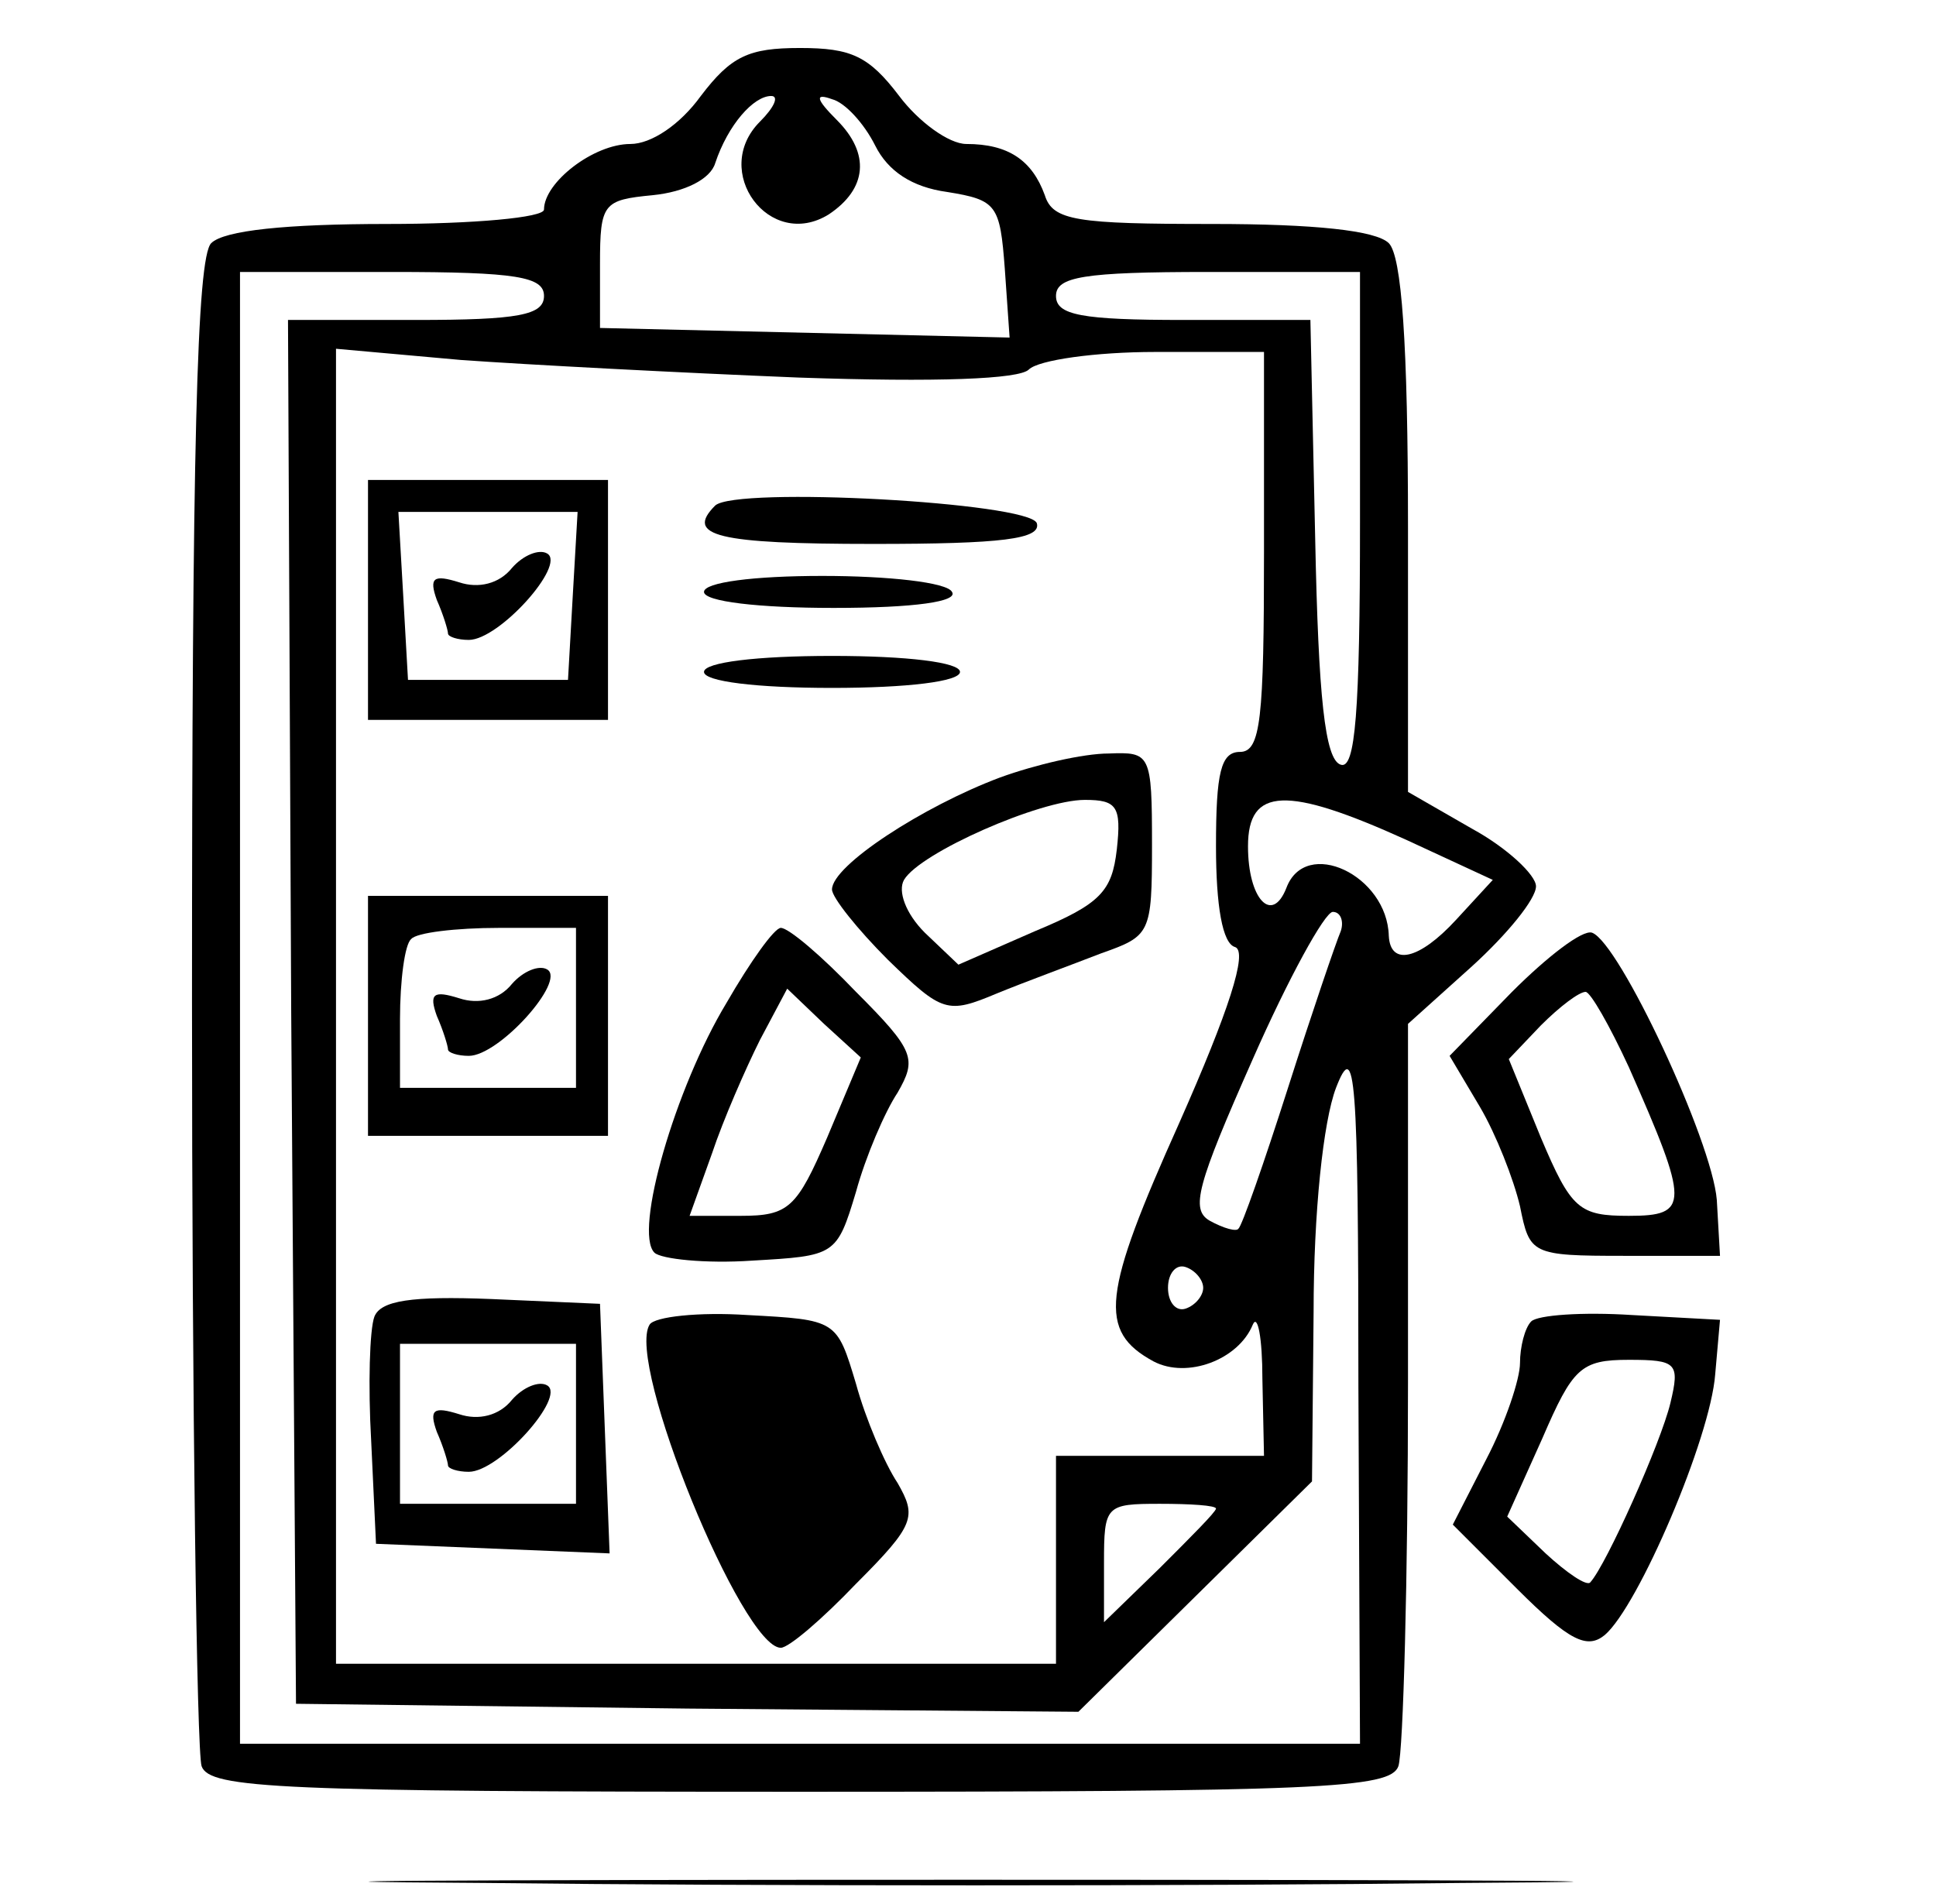 <?xml version="1.0" standalone="no"?>
<!DOCTYPE svg PUBLIC "-//W3C//DTD SVG 20010904//EN"
 "http://www.w3.org/TR/2001/REC-SVG-20010904/DTD/svg10.dtd">
<svg version="1.0" xmlns="http://www.w3.org/2000/svg"
 width="121pt" height="119pt" viewBox="0 0 121 119"
 preserveAspectRatio="xMidYMid meet">

<g transform="translate(0,119) scale(0.1,-0.1)"
fill="#000000" stroke="none">
<path d="M438 1130 c-13 -18 -31 -30 -44 -30 -23 0 -54 -24 -54 -41 0 -5 -44
-9 -98 -9 -63 0 -102 -4 -110 -12 -9 -9 -12 -128 -12 -474 0 -254 3 -469 6
-478 5 -14 48 -16 374 -16 326 0 369 2 374 16 3 9 6 117 6 240 l0 224 40 36
c22 20 40 42 40 50 0 7 -18 24 -40 36 l-40 23 0 165 c0 116 -4 170 -12 178 -8
8 -47 12 -110 12 -85 0 -100 2 -105 18 -8 22 -23 32 -49 32 -11 0 -30 14 -42
30 -19 25 -30 30 -62 30 -32 0 -43 -5 -62 -30z m37 -16 c-31 -31 6 -81 43 -58
24 16 26 38 5 59 -13 13 -14 17 -3 13 8 -2 20 -15 27 -29 8 -16 23 -26 45 -29
31 -5 33 -8 36 -48 l3 -43 -128 3 -128 3 0 40 c0 38 2 40 33 43 20 2 36 10 39
20 8 24 24 42 35 42 5 0 2 -7 -7 -16z m-135 -109 c0 -12 -16 -15 -80 -15 l-80
0 2 -432 3 -433 245 -3 244 -2 73 72 73 72 1 106 c0 62 6 119 14 140 12 31 14
10 14 -187 l1 -223 -350 0 -350 0 0 460 0 460 95 0 c78 0 95 -3 95 -15z m510
-141 c0 -120 -3 -155 -12 -152 -10 3 -14 43 -16 141 l-3 137 -79 0 c-64 0 -80
3 -80 15 0 12 17 15 95 15 l95 0 0 -156z m-351 90 c87 -3 138 -1 144 5 6 6 42
11 79 11 l68 0 0 -125 c0 -104 -2 -125 -15 -125 -12 0 -15 -13 -15 -59 0 -37
4 -61 12 -63 8 -3 -4 -40 -35 -110 -48 -107 -51 -130 -16 -149 21 -11 53 1 62
23 3 7 6 -8 6 -34 l1 -48 -65 0 -65 0 0 -65 0 -65 -225 0 -225 0 0 411 0 411
78 -7 c42 -3 137 -8 211 -11z m380 -289 l54 -25 -23 -25 c-23 -25 -41 -29 -42
-10 -1 38 -52 62 -64 30 -9 -23 -24 -7 -24 26 0 37 24 38 99 4z m-41 -57 c-3
-7 -18 -51 -33 -98 -15 -47 -29 -87 -31 -88 -1 -2 -9 0 -18 5 -12 7 -8 22 27
101 22 50 45 92 50 92 5 0 7 -6 5 -12z m-86 -223 c0 -5 -5 -11 -11 -13 -6 -2
-11 4 -11 13 0 9 5 15 11 13 6 -2 11 -8 11 -13z m8 -138 c0 -2 -16 -18 -35
-37 l-35 -34 0 37 c0 36 1 37 35 37 19 0 35 -1 35 -3z"/>
<path d="M230 815 l0 -75 75 0 75 0 0 75 0 75 -75 0 -75 0 0 -75z m128 3 l-3
-53 -50 0 -50 0 -3 53 -3 52 56 0 56 0 -3 -52z"/>
<path d="M320 835 c-8 -10 -21 -13 -33 -9 -16 5 -19 3 -14 -11 4 -9 7 -19 7
-21 0 -2 6 -4 13 -4 19 0 61 47 49 54 -5 3 -15 -1 -22 -9z"/>
<path d="M447 874 c-19 -19 1 -24 99 -24 80 0 105 3 102 13 -5 13 -188 23
-201 11z"/>
<path d="M440 820 c0 -6 34 -10 81 -10 51 0 78 4 74 10 -3 6 -40 10 -81 10
-43 0 -74 -4 -74 -10z"/>
<path d="M440 770 c0 -6 33 -10 80 -10 47 0 80 4 80 10 0 6 -33 10 -80 10 -47
0 -80 -4 -80 -10z"/>
<path d="M625 704 c-48 -18 -105 -55 -105 -70 0 -5 16 -25 35 -44 34 -33 37
-34 68 -21 17 7 47 18 65 25 31 11 32 12 32 68 0 57 -1 58 -27 57 -16 0 -46
-7 -68 -15z m73 -45 c-3 -26 -10 -34 -51 -51 l-48 -21 -21 20 c-12 12 -17 26
-13 33 10 17 85 50 113 50 20 0 23 -4 20 -31z"/>
<path d="M230 555 l0 -75 75 0 75 0 0 75 0 75 -75 0 -75 0 0 -75z m130 5 l0
-50 -55 0 -55 0 0 43 c0 24 3 47 7 50 3 4 28 7 55 7 l48 0 0 -50z"/>
<path d="M320 575 c-8 -10 -21 -13 -33 -9 -16 5 -19 3 -14 -11 4 -9 7 -19 7
-21 0 -2 6 -4 13 -4 19 0 61 47 49 54 -5 3 -15 -1 -22 -9z"/>
<path d="M454 563 c-32 -53 -58 -143 -45 -156 4 -4 32 -7 61 -5 52 3 53 3 65
43 6 22 18 50 26 62 12 21 11 26 -26 63 -21 22 -42 40 -47 40 -4 0 -19 -21
-34 -47z m63 -84 c-19 -44 -24 -49 -54 -49 l-32 0 14 39 c7 21 21 53 30 71
l17 32 23 -22 23 -21 -21 -50z"/>
<path d="M234 367 c-3 -8 -4 -43 -2 -78 l3 -64 73 -3 73 -3 -3 78 -3 78 -68 3
c-50 2 -69 -1 -73 -11z m126 -67 l0 -50 -55 0 -55 0 0 50 0 50 55 0 55 0 0
-50z"/>
<path d="M320 315 c-8 -10 -21 -13 -33 -9 -16 5 -19 3 -14 -11 4 -9 7 -19 7
-21 0 -2 6 -4 13 -4 19 0 61 47 49 54 -5 3 -15 -1 -22 -9z"/>
<path d="M406 362 c-15 -24 58 -202 82 -202 5 0 26 18 47 40 37 37 38 42 26
63 -8 12 -20 40 -26 62 -12 40 -12 40 -68 43 -30 2 -58 -1 -61 -6z"/>
<path d="M945 570 l-39 -40 19 -32 c10 -17 21 -45 25 -62 6 -30 7 -31 65 -31
l60 0 -2 35 c-3 37 -61 161 -78 167 -6 2 -28 -15 -50 -37z m73 -47 c38 -86 38
-93 0 -93 -31 0 -36 4 -55 49 l-20 49 20 21 c12 12 24 21 28 21 3 0 15 -21 27
-47z"/>
<path d="M957 364 c-4 -4 -7 -16 -7 -26 0 -10 -9 -37 -21 -60 l-21 -41 40 -40
c33 -33 44 -38 55 -29 21 18 66 123 69 163 l3 34 -55 3 c-31 2 -59 0 -63 -4z
m87 -51 c-6 -25 -40 -101 -50 -112 -2 -3 -15 6 -28 18 l-24 23 22 49 c19 44
24 49 54 49 30 0 32 -2 26 -27z"/>
<path d="M303 13 c170 -2 444 -2 610 0 166 1 28 2 -308 2 -335 0 -471 -1 -302
-2z"/>
</g>
</svg>
